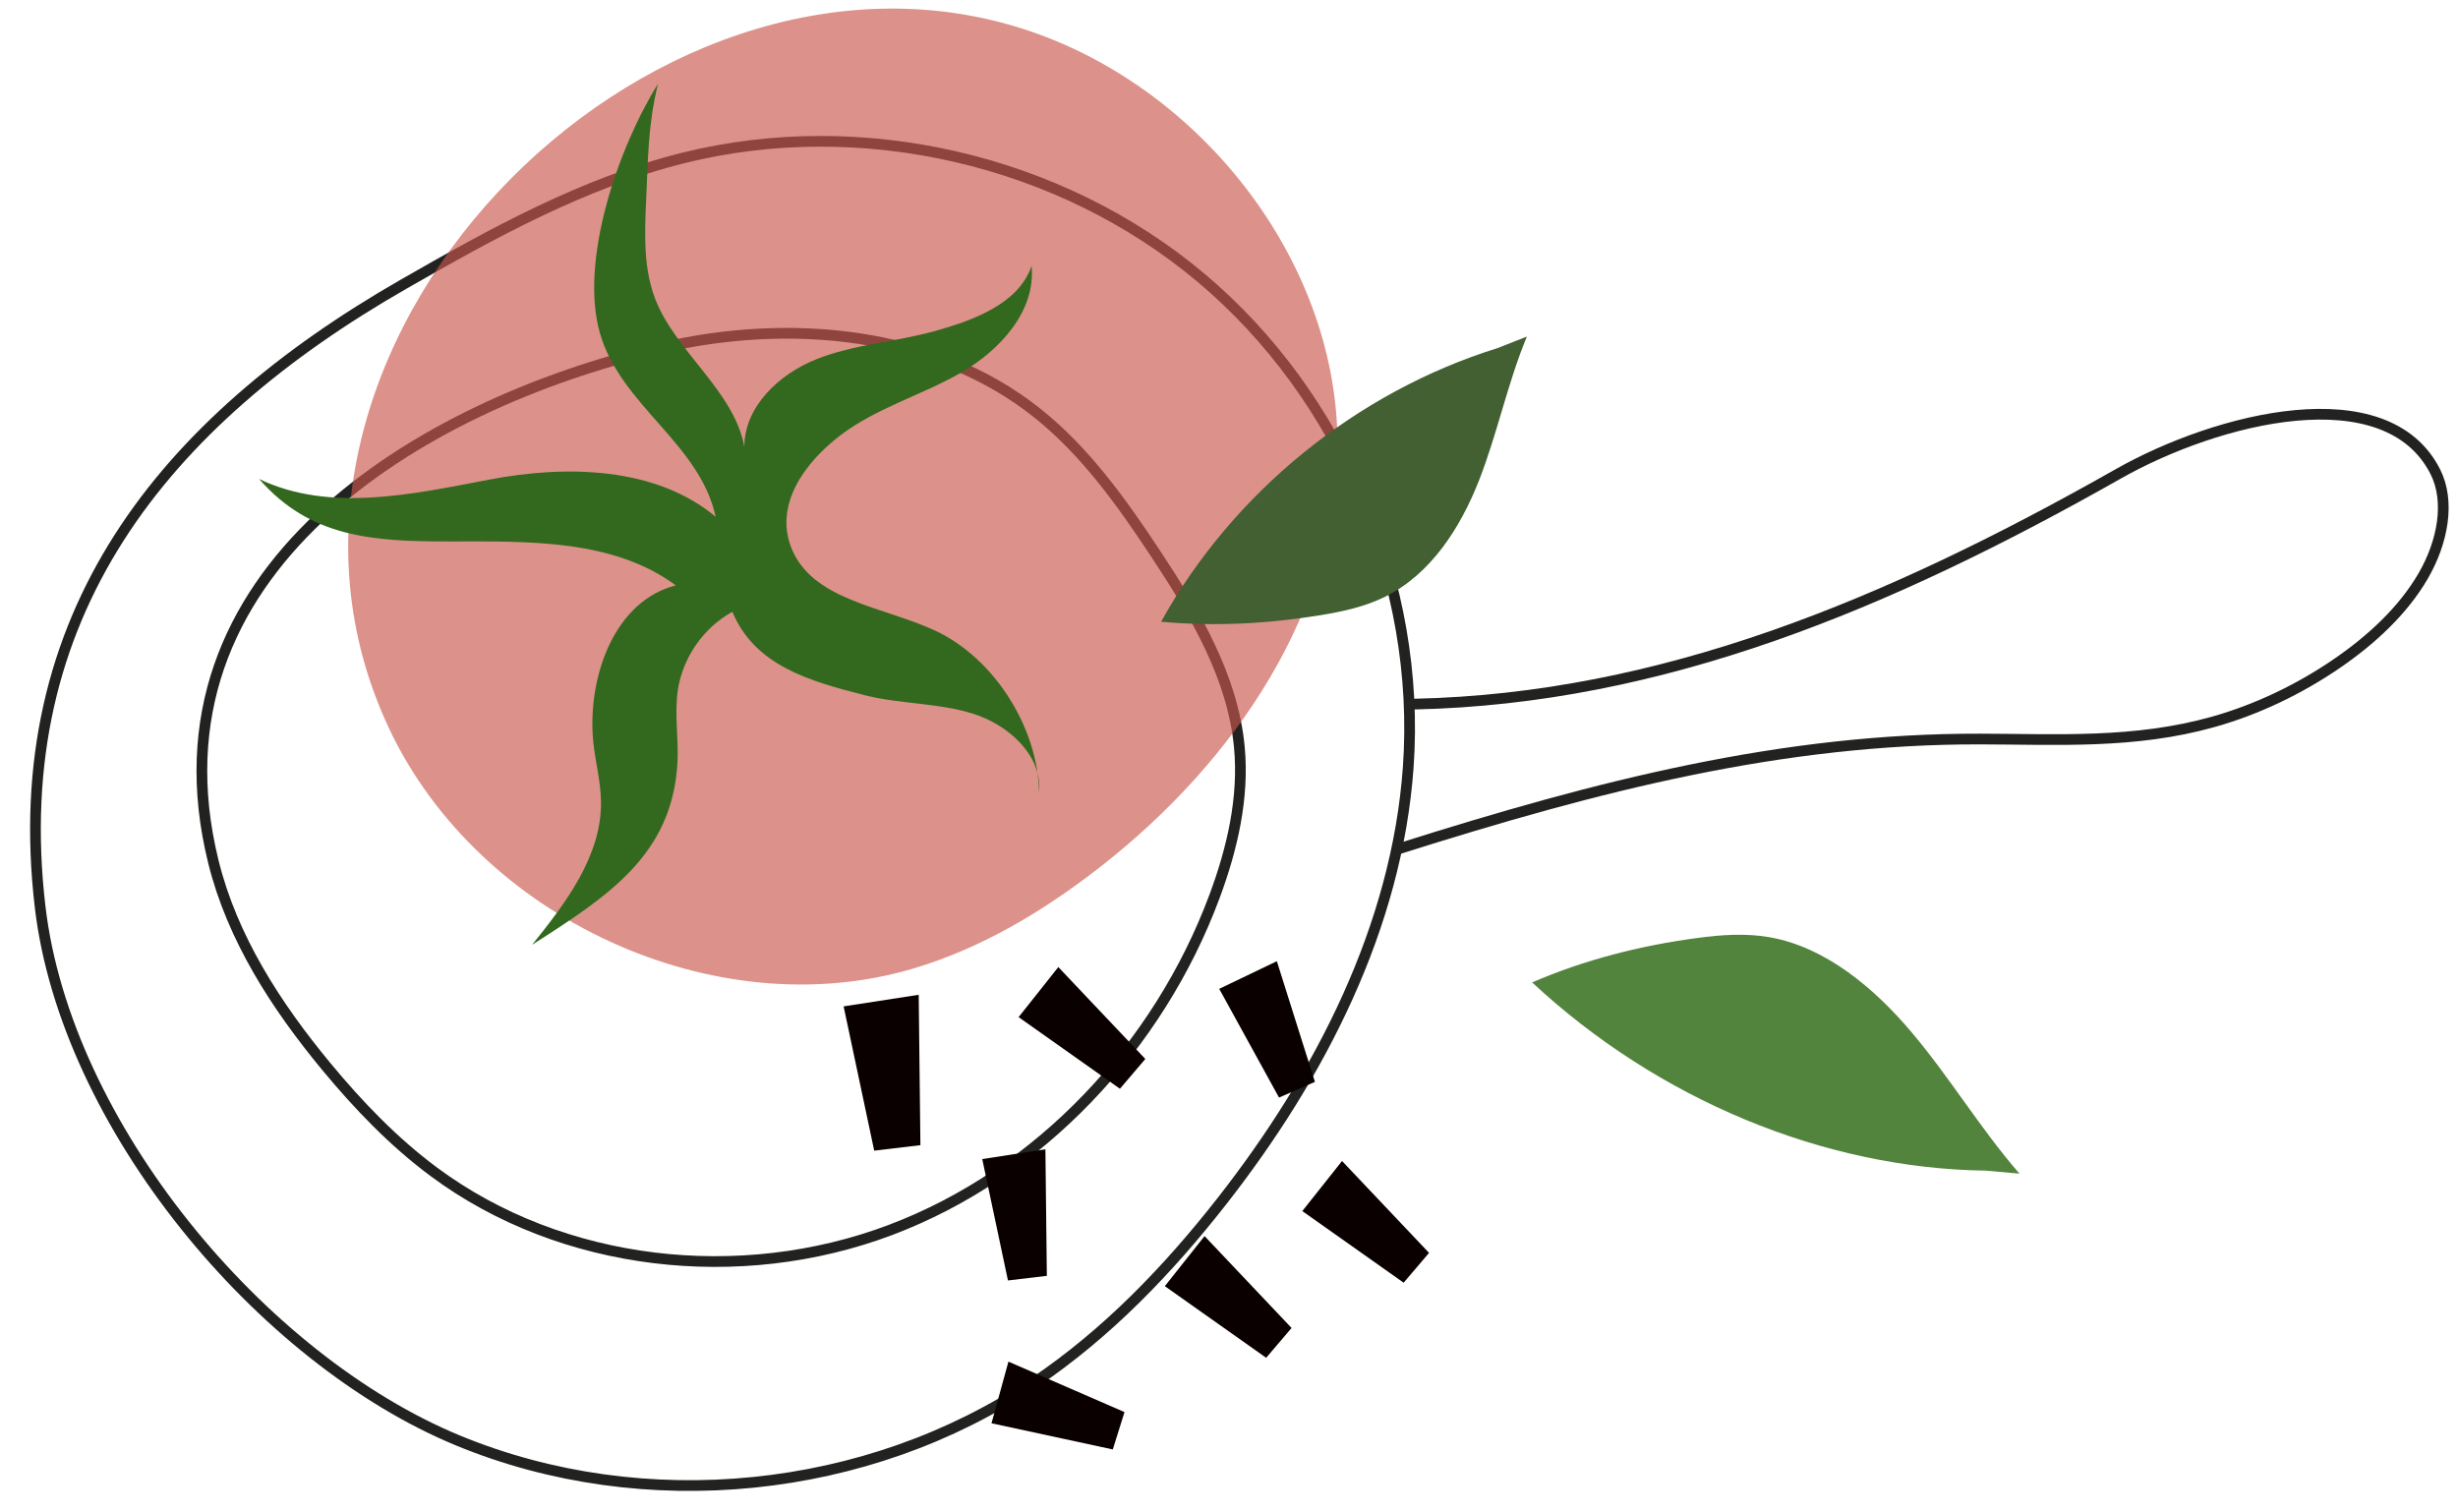 <?xml version="1.0" encoding="utf-8"?>
<!-- Generator: Adobe Illustrator 15.0.0, SVG Export Plug-In . SVG Version: 6.00 Build 0)  -->
<!DOCTYPE svg PUBLIC "-//W3C//DTD SVG 1.1//EN" "http://www.w3.org/Graphics/SVG/1.1/DTD/svg11.dtd">
<svg version="1.1" id="Ebene_1" xmlns="http://www.w3.org/2000/svg" xmlns:xlink="http://www.w3.org/1999/xlink" x="0px" y="0px"
	 width="431px" height="265.148px" viewBox="12.098 101.098 431 265.148" enable-background="new 12.098 101.098 431 265.148"
	 xml:space="preserve">
<g id="Ebene_2" display="none">
</g>
<g>
	<rect x="-180.401" y="65.099" display="none" fill="#F5FFDE" width="786" height="500"/>
	<g>
		<g>
			
				<path fill="none" stroke="#222221" stroke-width="1.878" stroke-linecap="round" stroke-linejoin="round" stroke-miterlimit="10" d="
				M92.439,353.722c32.582,13.444,71.773,9.493,101.014-10.184c12.738-8.571,23.512-19.791,32.966-31.882
				c17.238-22.041,30.618-48.101,32.607-76.009c2.29-32.165-11.637-65.077-36.32-85.827c-24.682-20.75-59.499-28.811-90.791-21.024
				c-17.483,4.351-33.469,13.2-49.099,22.166c-41.965,24.069-69.722,58.044-63.675,109.24
				C23.652,298.375,57.818,339.436,92.439,353.722z"/>
			
				<path fill="none" stroke="#222221" stroke-width="1.878" stroke-linecap="round" stroke-linejoin="round" stroke-miterlimit="10" d="
				M49.517,252.235c3.307,13.385,11.018,25.287,19.808,35.908c5.622,6.787,11.768,13.198,18.843,18.453
				c22.512,16.715,53.776,20.1,80.018,10.215c26.239-9.883,47.085-32.221,56.868-58.498c3.11-8.358,5.191-17.284,4.364-26.163
				c-1.152-12.365-7.768-23.479-14.61-33.842c-5.982-9.064-12.386-18.061-20.887-24.821c-18.107-14.396-43.566-16.613-66.088-11.326
				C85.731,172.045,36.908,201.211,49.517,252.235z"/>
			
				<path fill="none" stroke="#222221" stroke-width="1.878" stroke-linecap="round" stroke-linejoin="round" stroke-miterlimit="10" d="
				M257.301,249.97c35.358-11.218,67.418-19.338,101.943-19.273c13.521,0.023,27.147,0.892,41.036-3.038
				c7.475-2.115,14.854-5.603,21.559-10.191c6.014-4.115,11.598-9.256,15.13-15.328c3.529-6.072,4.759-13.158,2.155-18.313
				c-8.59-16.987-38.227-9.472-55.589,0.366c-40.422,22.9-80.04,39.416-123.359,40.38"/>
			<polygon fill="#0B0000" points="160.023,277.582 165.386,302.881 173.488,301.92 173.188,275.548 			"/>
			<polygon fill="#0B0000" points="216.345,326.644 234.115,339.204 238.569,333.978 223.314,317.865 			"/>
			<polygon fill="#0B0000" points="190.706,279.467 208.473,292.026 212.927,286.801 197.671,270.687 			"/>
			<polygon fill="#0B0000" points="240.452,313.477 258.22,326.036 262.676,320.81 247.419,304.698 			"/>
			<polygon fill="#0B0000" points="225.884,274.507 236.369,293.572 242.662,290.819 235.987,269.658 			"/>
			<polygon fill="#0B0000" points="184.33,304.359 188.839,325.645 195.658,324.836 195.405,302.647 			"/>
			<polygon fill="#0B0000" points="185.953,350.689 207.223,355.279 209.274,348.728 188.923,339.881 			"/>
			<g opacity="0.65">
				<g>
					<g>
						<path fill="#C9584C" d="M80.309,228.825c15.682,33.342,57.157,52.388,91.808,42.157c12.223-3.608,23.291-10.305,33.272-18.145
							c23.046-18.101,41.581-44.795,41.233-74.538c-0.374-32.057-24.472-62.308-55.109-72.13
							C125.265,84.929,49.26,162.8,80.309,228.825"/>
					</g>
				</g>
			</g>
			<path fill="#33691E" d="M127.471,115.812c-6.989,11.202-13.815,31.026-10.174,43.718c3.642,12.69,17.473,19.289,20.291,32.188
				c-10.542-8.785-26.148-9.094-39.633-6.527c-13.484,2.565-28.052,5.843-40.424-0.098c8.995,10.29,19.884,10.976,33.55,10.959
				c13.667-0.01,28.512-0.419,39.509,7.698c-10.473,2.684-15.128,15.203-14.581,25.999c0.205,4.002,1.419,7.913,1.47,11.919
				c0.125,9.489-6.133,17.724-12.083,25.117c13.458-8.601,24.484-15.791,25.478-31.729c0.27-4.329-0.567-8.71,0.09-12.998
				c0.874-5.692,4.508-10.894,9.55-13.67c3.912,9.375,13.333,12.12,23.18,14.618c6.267,1.594,12.932,1.32,19.099,3.277
				c6.163,1.957,12.106,7.309,11.506,13.748c-0.214-11.378-7.879-23.513-18.19-28.33c-9.15-4.275-21.763-5.275-25.328-14.723
				c-2.807-7.43,2.348-14.717,8.664-19.534c6.316-4.813,14.217-7.014,21.108-10.961c6.894-3.949,13.216-10.868,12.427-18.771
				c-2.255,6.693-10.296,9.601-17.104,11.478c-6.81,1.878-14.026,2.279-20.591,4.884c-6.566,2.603-12.679,8.327-12.671,15.392
				c-1.747-9.824-12.194-16.774-15.693-26.12c-2.026-5.415-1.79-11.376-1.524-17.153
				C125.732,128.866,125.721,122.938,127.471,115.812"/>
		</g>
	</g>
</g>
<path fill="#426031" d="M274.704,162.133c-24.798,7.737-46.386,25.295-59.016,47.995c9.378,0.861,18.756,0.361,28.049-1.164
	c3.87-0.637,7.754-1.493,11.266-3.236c7.972-3.956,13.132-12.014,16.396-20.292c3.26-8.278,5.021-17.097,8.429-25.317
	L274.704,162.133z"/>
<path fill="#53843E" d="M360.187,306.382c-28.317-0.387-57.378-12.461-79.44-33.006c9.165-3.957,18.886-6.441,28.938-7.786
	c4.189-0.562,8.478-0.883,12.752-0.126c9.698,1.717,18.221,8.789,24.904,16.717c6.681,7.92,12.061,16.92,18.866,24.732
	L360.187,306.382z"/>
</svg>
